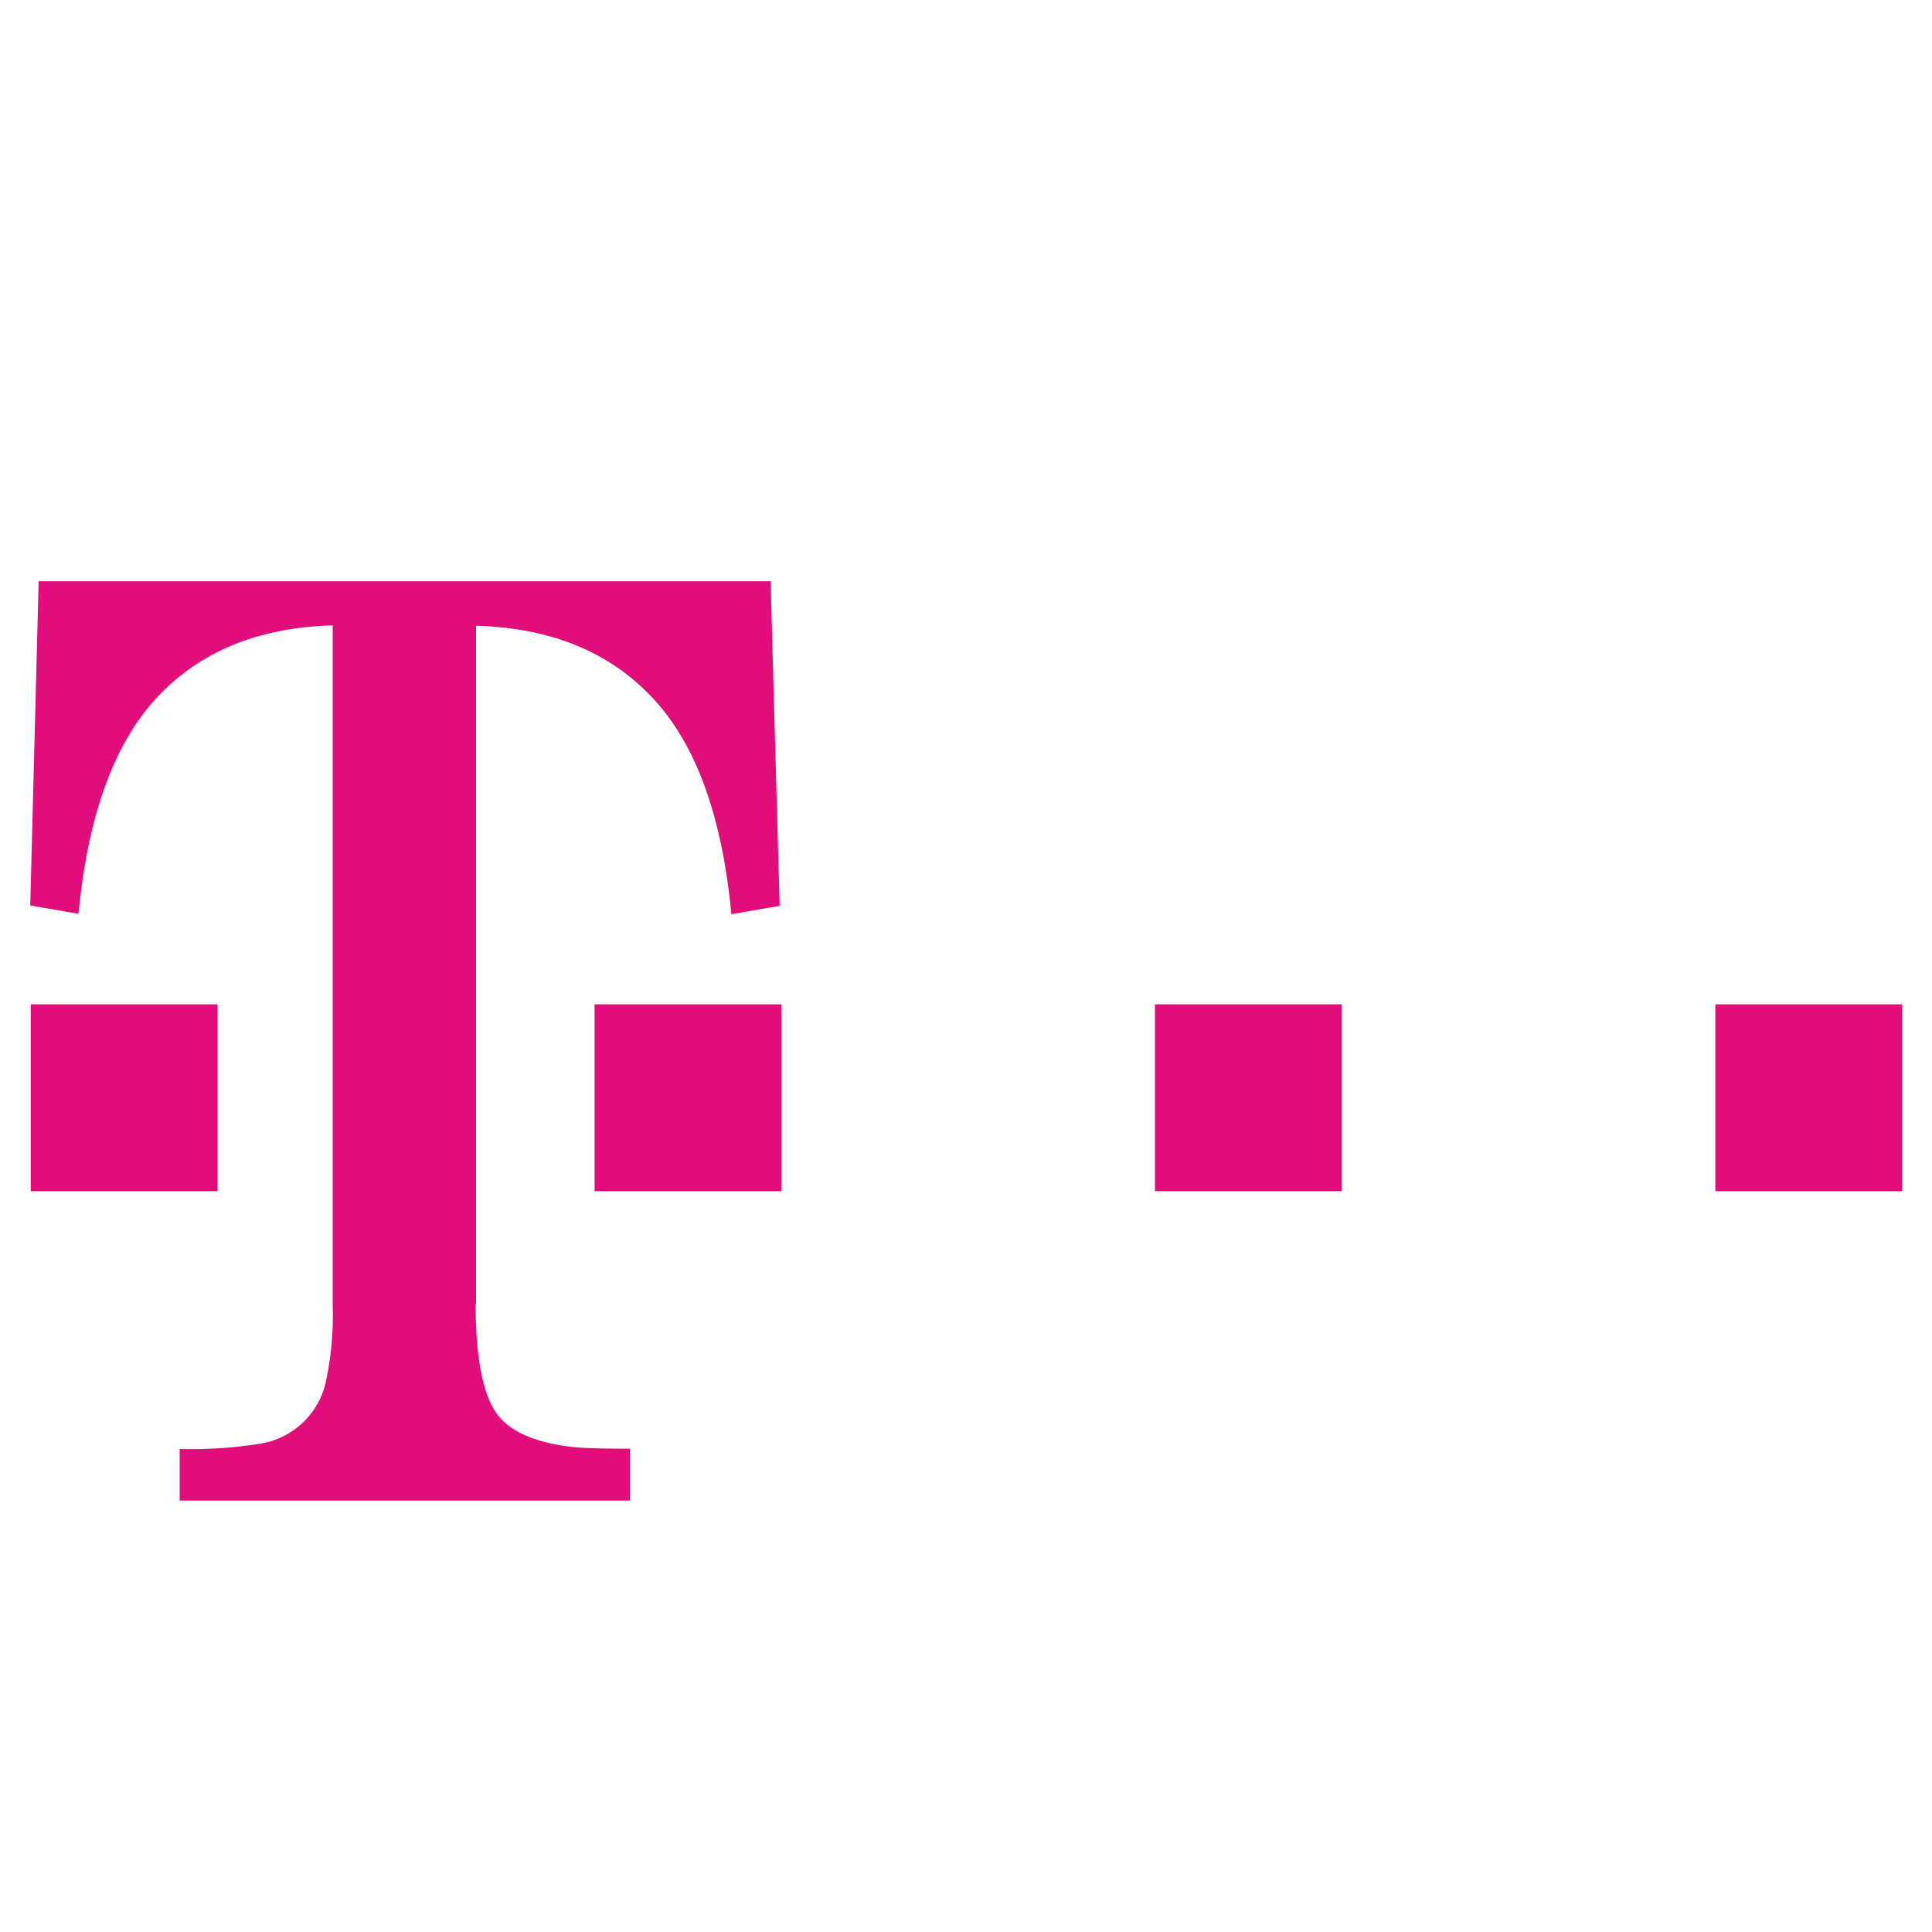 <svg id="Layer_1" data-name="Layer 1" xmlns="http://www.w3.org/2000/svg" xmlns:xlink="http://www.w3.org/1999/xlink" viewBox="0 0 200 200"><defs><style>.cls-1{fill:none;}.cls-2{fill:#e10d7b;}.cls-3{clip-path:url(#clip-path);}</style><clipPath id="clip-path"><rect class="cls-1" x="3.09" y="60.17" width="193.82" height="95.17"/></clipPath></defs><polygon class="cls-2" points="177.57 103.97 196.91 103.97 196.91 123.31 177.57 123.31 177.57 103.97 177.57 103.97"/><polygon class="cls-2" points="119.56 103.97 138.9 103.97 138.9 123.31 119.56 123.31 119.56 103.97 119.56 103.97"/><g class="cls-3"><polygon class="cls-2" points="61.55 103.97 80.89 103.97 80.89 123.31 61.55 123.31 61.55 103.97 61.55 103.97"/><path class="cls-2" d="M49.24,135q0,9.19,2.69,11.95c1.52,1.56,4.11,2.53,7.74,2.88,1.08.09,2.92.14,5.53.14v5.37H18.6V150a45.93,45.93,0,0,0,8.29-.54,8.31,8.31,0,0,0,6.82-6.31,33.21,33.21,0,0,0,.73-8.12V64.74q-11.85.33-18.55,7.86-6.36,7.2-7.76,22l-5-.87L4,60.17H79.77l.94,33.6-5,.87q-1.4-14.85-7.8-22-6.73-7.53-18.63-7.86V135Z"/></g><polygon class="cls-2" points="3.18 103.97 22.52 103.97 22.52 123.31 3.18 123.31 3.18 103.97 3.18 103.97"/></svg>